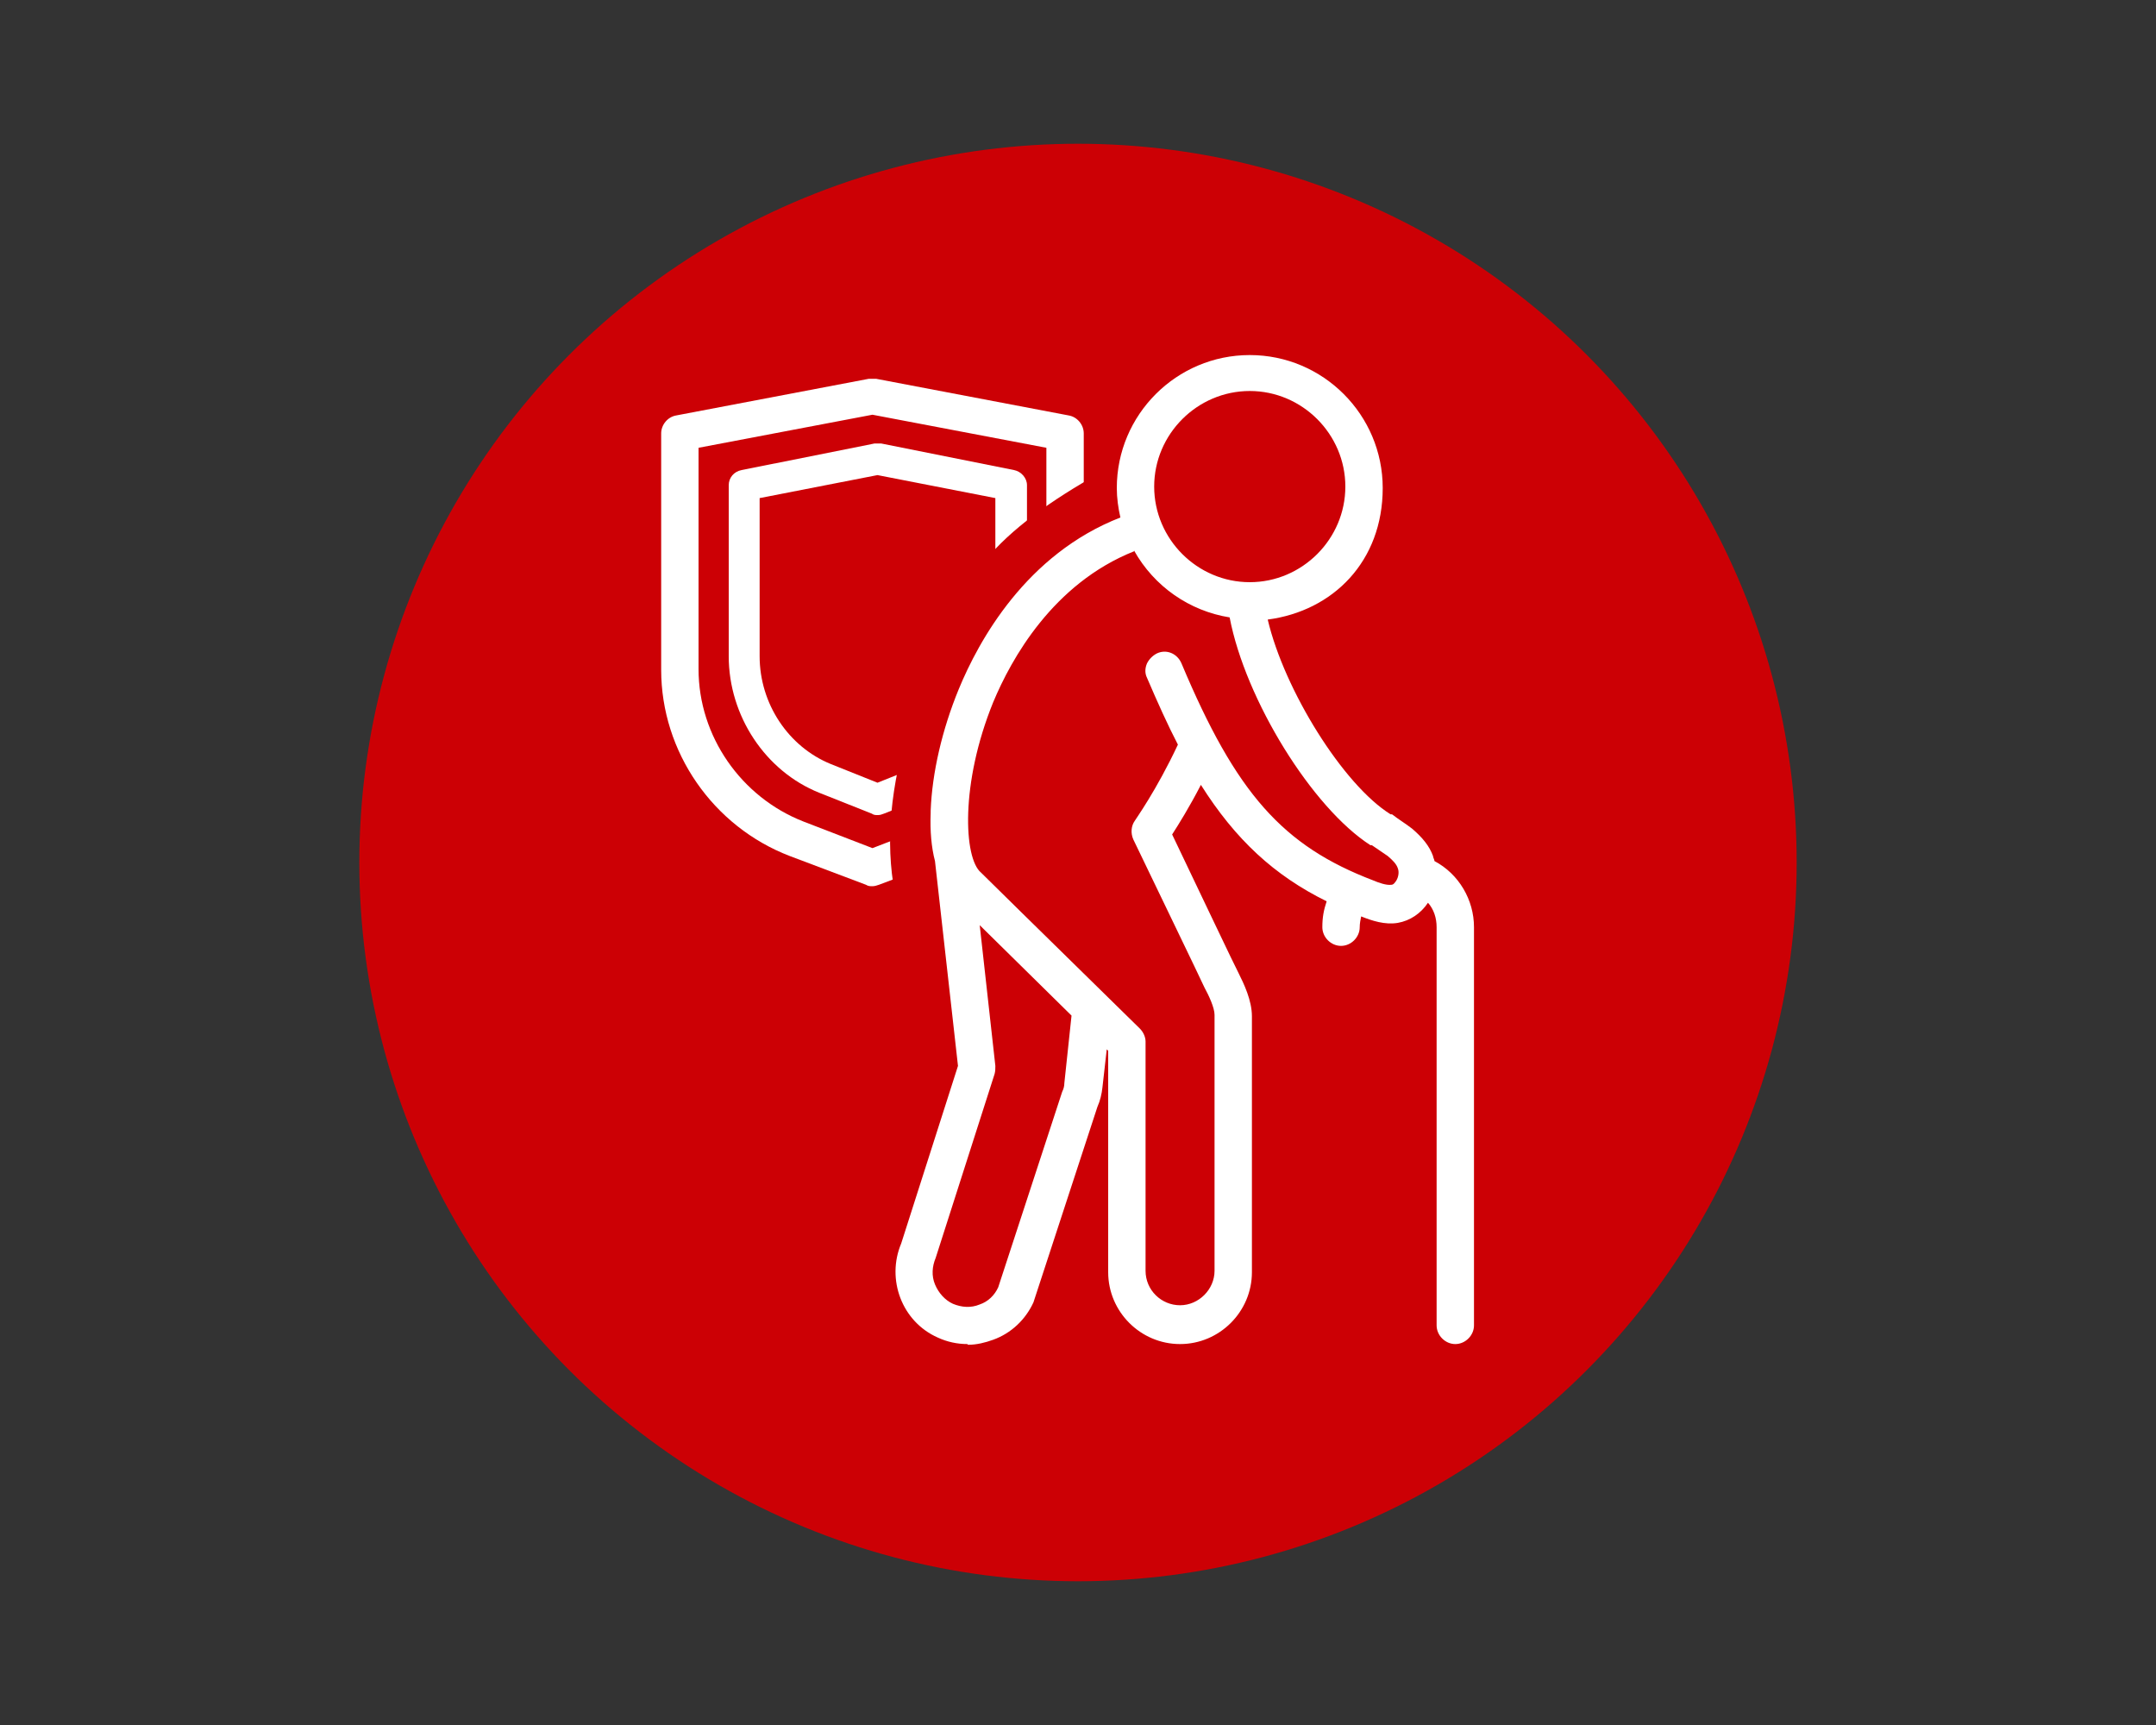 <?xml version="1.0" encoding="UTF-8"?>
<svg xmlns="http://www.w3.org/2000/svg" id="Ebene_1" version="1.1" viewBox="0 0 300 240">
  <rect x="0" y="0" width="300" height="240" fill="#333333" stroke="none"/>
  <defs>
    <style>
      .st0 {
        fill: #fff;
      }

      .st1 {
        fill: #cc0005;
      }
    </style>
  </defs>
  <circle class="st1" cx="150" cy="120" r="100"></circle>
  <path class="st0" d="M121.4,123.3c-.3,0-.6,0-.9-.2l-10.6-4c-10.7-4.1-17.9-14.5-17.9-25.9v-32.9c0-1.2.9-2.3,2.1-2.5l26.8-5.1c.3,0,.6,0,1,0l26.8,5.1c1.2.2,2.1,1.3,2.1,2.5v32.9c0,11.4-7.2,21.9-17.9,25.9l-10.6,4c-.3.1-.6.2-.9.2h0ZM97.2,62.3v30.8c0,9.3,5.9,17.8,14.6,21.2h0l9.6,3.7,9.6-3.7c8.7-3.3,14.6-11.8,14.6-21.2v-30.8l-24.2-4.6s-24.2,4.6-24.2,4.6Z"></path>
  <path class="st0" d="M122.1,113.4c-.3,0-.5,0-.8-.2l-7.3-2.9h0c-7.5-3-12.6-10.7-12.6-19v-23.8c0-1,.7-1.9,1.8-2.1l18.5-3.7c.3,0,.6,0,.9,0l18.5,3.7c1,.2,1.8,1.1,1.8,2.1v23.8c0,8.4-5.1,16-12.6,19l-7.3,2.9c-.3.1-.5.2-.8.2ZM115.6,106.3l6.5,2.6,6.5-2.6c5.9-2.3,9.9-8.4,9.9-15v-22l-16.4-3.2-16.4,3.2v22c0,6.6,4,12.6,9.9,15h0Z"></path>
  <path class="st1" d="M194.7,49.3s-50.4,13.9-59.9,32.1-13.9,34.3-8.8,48.2c5.1,13.9,68.6-80.3,68.6-80.3Z"></path>
  <g>
    <path class="st0" d="M198.3,120.7c0-.4-.2-.8-.3-1.2-.5-1.2-1.3-2.2-2.5-3.2-.8-.7-1.8-1.2-2.6-1.8h-.2c-7.4-4.7-16.3-19.6-18.1-29.8,9.1-.4,16.3-7.9,16.3-17s-7.6-17-17-17-17,7.6-17,17,.3,3.4.8,5c-13.6,4.7-20.3,17.3-22.9,23.6-2.3,5.7-3.6,11.5-3.8,16.5,0,0,0,.2,0,.3,0,2.4.1,4.6.6,6.4l3.2,28.9-8,25.1c-1.9,4.3,0,9.3,4.3,11.3,1.1.5,2.3.8,3.5.8s2-.2,3-.6c2.1-.8,3.8-2.4,4.8-4.5,0,0,0,0,0-.1l8.8-27.1c.3-.7.5-1.5.6-2.2l.9-8.3,2.8,2.8v31.4c0,4.7,3.8,8.6,8.6,8.6s8.6-3.8,8.6-8.6v-35.6c0-1.9-1-3.9-1.8-5.5-.1-.3-9.6-20-9.6-20,.9-1.3,3.2-4.8,5.6-9.8,5.3,9.3,11.2,14.7,19.5,18.5-.7,1.3-1.1,2.7-1.1,4.3s.5,1.1,1.1,1.1,1.1-.5,1.1-1.1c0-1.2.3-2.4.9-3.4.4.2.8.3,1.3.5,1.1.4,2.3.8,3.6.8s.5,0,.8,0c1.4-.2,2.6-1.1,3.4-2.4.2-.4.4-.8.5-1.3,1.9,1.2,3.2,3.3,3.2,5.8v55.4c0,.6.5,1.1,1.1,1.1s1.1-.5,1.1-1.1v-55.4c0-3.7-2.2-6.8-5.3-8.2h0ZM173.9,53c8.1,0,14.8,6.6,14.8,14.8s-6.6,14.8-14.8,14.8-14.8-6.6-14.8-14.8,6.6-14.8,14.8-14.8ZM149.7,150.8c0,.5-.2,1.1-.4,1.6,0,0,0,0,0,.1l-8.8,27.1c-.7,1.5-1.9,2.7-3.5,3.2-1.6.6-3.3.5-4.8-.2-3.2-1.4-4.6-5.2-3.1-8.3,0,0,0,0,0-.1l8.1-25.4c0-.2,0-.3,0-.5l-2.7-23.9,16.4,16.2-1.1,10.1h0ZM195.6,123.3c-.4.7-1.1,1.2-1.8,1.3-1,.1-2.1-.2-3.2-.7-13.1-5-19.8-12.5-27.5-31-.2-.6-.9-.8-1.5-.6-.6.2-.8.9-.6,1.5,1.5,3.7,3.1,6.9,4.6,9.8-3.2,6.9-6.3,11.4-6.4,11.5-.2.3-.3.8-.1,1.2,0,0,9.7,20.3,9.9,20.6.7,1.3,1.5,3.1,1.6,4.5v35.6c0,3.5-2.8,6.3-6.3,6.3s-6.3-2.8-6.3-6.3v-31.9c0-.3-.1-.6-.3-.8,0,0-22-21.6-22-21.7-3.2-2.6-3.4-14.1,1.2-25.4,2.5-6,8.8-17.9,21.6-22.3,2.5,5.4,7.7,9.2,13.8,9.8,1.7,10.9,11.1,26.6,19.2,31.6h.2c.8.6,1.7,1.2,2.4,1.8.9.7,1.5,1.5,1.8,2.3.4.9.3,2-.3,3h0Z"></path>
    <path class="st0" d="M134.6,187c-1.4,0-2.8-.3-4.1-.9-5-2.2-7.2-8.1-5.1-13.1l7.9-24.7-3.2-28.5c-.5-1.9-.7-4.2-.6-6.7v-.3c.2-5.3,1.6-11.3,3.9-16.9,2.8-6.8,9.4-18.8,22.5-23.9-.3-1.3-.5-2.7-.5-4.1,0-10.2,8.3-18.5,18.5-18.5s18.5,8.3,18.5,18.5-6.9,17.1-16,18.3c2.3,9.8,10.5,23,17.1,27.1h.2c.9.7,1.9,1.3,2.8,2,1.4,1.2,2.4,2.4,2.9,3.8,0,.2.2.5.2.7,3.4,1.8,5.5,5.4,5.5,9.2v55.4c0,1.4-1.2,2.6-2.6,2.6s-2.6-1.2-2.6-2.6v-55.4c0-1.3-.4-2.5-1.2-3.4-1,1.5-2.5,2.5-4.2,2.8-1.8.3-3.6-.3-5.1-.9-.1.5-.2,1-.2,1.5,0,1.4-1.2,2.6-2.6,2.6s-2.6-1.2-2.6-2.6.2-2.4.6-3.6c-7.3-3.6-12.7-8.6-17.5-16.2-1.6,3.1-3.1,5.5-4,6.9,3.3,6.9,9,18.9,9.2,19.2.8,1.6,1.9,3.9,1.9,6.1v35.6c0,5.5-4.5,10-10,10s-10-4.5-10-10v-30.8l-.2-.2-.6,5.3c-.1.9-.3,1.8-.7,2.7l-8.9,27.2c-1.1,2.4-3.1,4.3-5.6,5.2-1.1.4-2.3.7-3.5.7h0ZM136.3,128.5l2.2,19.8c0,.4,0,.7-.1,1.1l-8.2,25.6c-.5,1.2-.6,2.5-.1,3.7.5,1.2,1.4,2.2,2.5,2.7,1.2.5,2.5.6,3.7.1,1.2-.4,2.1-1.3,2.6-2.4l8.9-27.2c.2-.4.3-.8.3-1.2l1-9.4-13-12.8h0ZM157.8,76.7c-11.3,4.5-17.1,15-19.6,21-4.6,11.3-4.1,21.7-1.7,23.7,0,0,7.4,7.3,22.1,21.7.5.5.8,1.2.8,1.8v31.9c0,2.7,2.2,4.8,4.8,4.8s4.8-2.2,4.8-4.8v-35.6c0-1-.8-2.7-1.4-3.8-.1-.3-8.9-18.5-9.9-20.6-.4-.9-.3-1.9.2-2.6.1-.2,3-4.2,6-10.6-1.4-2.7-2.8-5.8-4.3-9.3-.3-.6-.3-1.3,0-2,.3-.6.8-1.1,1.4-1.4,1.3-.6,2.8,0,3.4,1.4,7.6,18.1,14.1,25.4,26.7,30.2.7.3,1.8.7,2.5.6.3,0,.5-.3.7-.6h0c.3-.5.4-1.2.2-1.7-.2-.6-.7-1.1-1.4-1.7-.7-.5-1.5-1-2.2-1.5h-.2c-8.1-5.2-17.4-20.2-19.6-31.7-5.6-.9-10.5-4.3-13.3-9.3h0ZM173.9,54.4c-7.3,0-13.3,6-13.3,13.3s6,13.3,13.3,13.3,13.3-6,13.3-13.3-6-13.3-13.3-13.3h0Z"></path>
  </g>
</svg>
